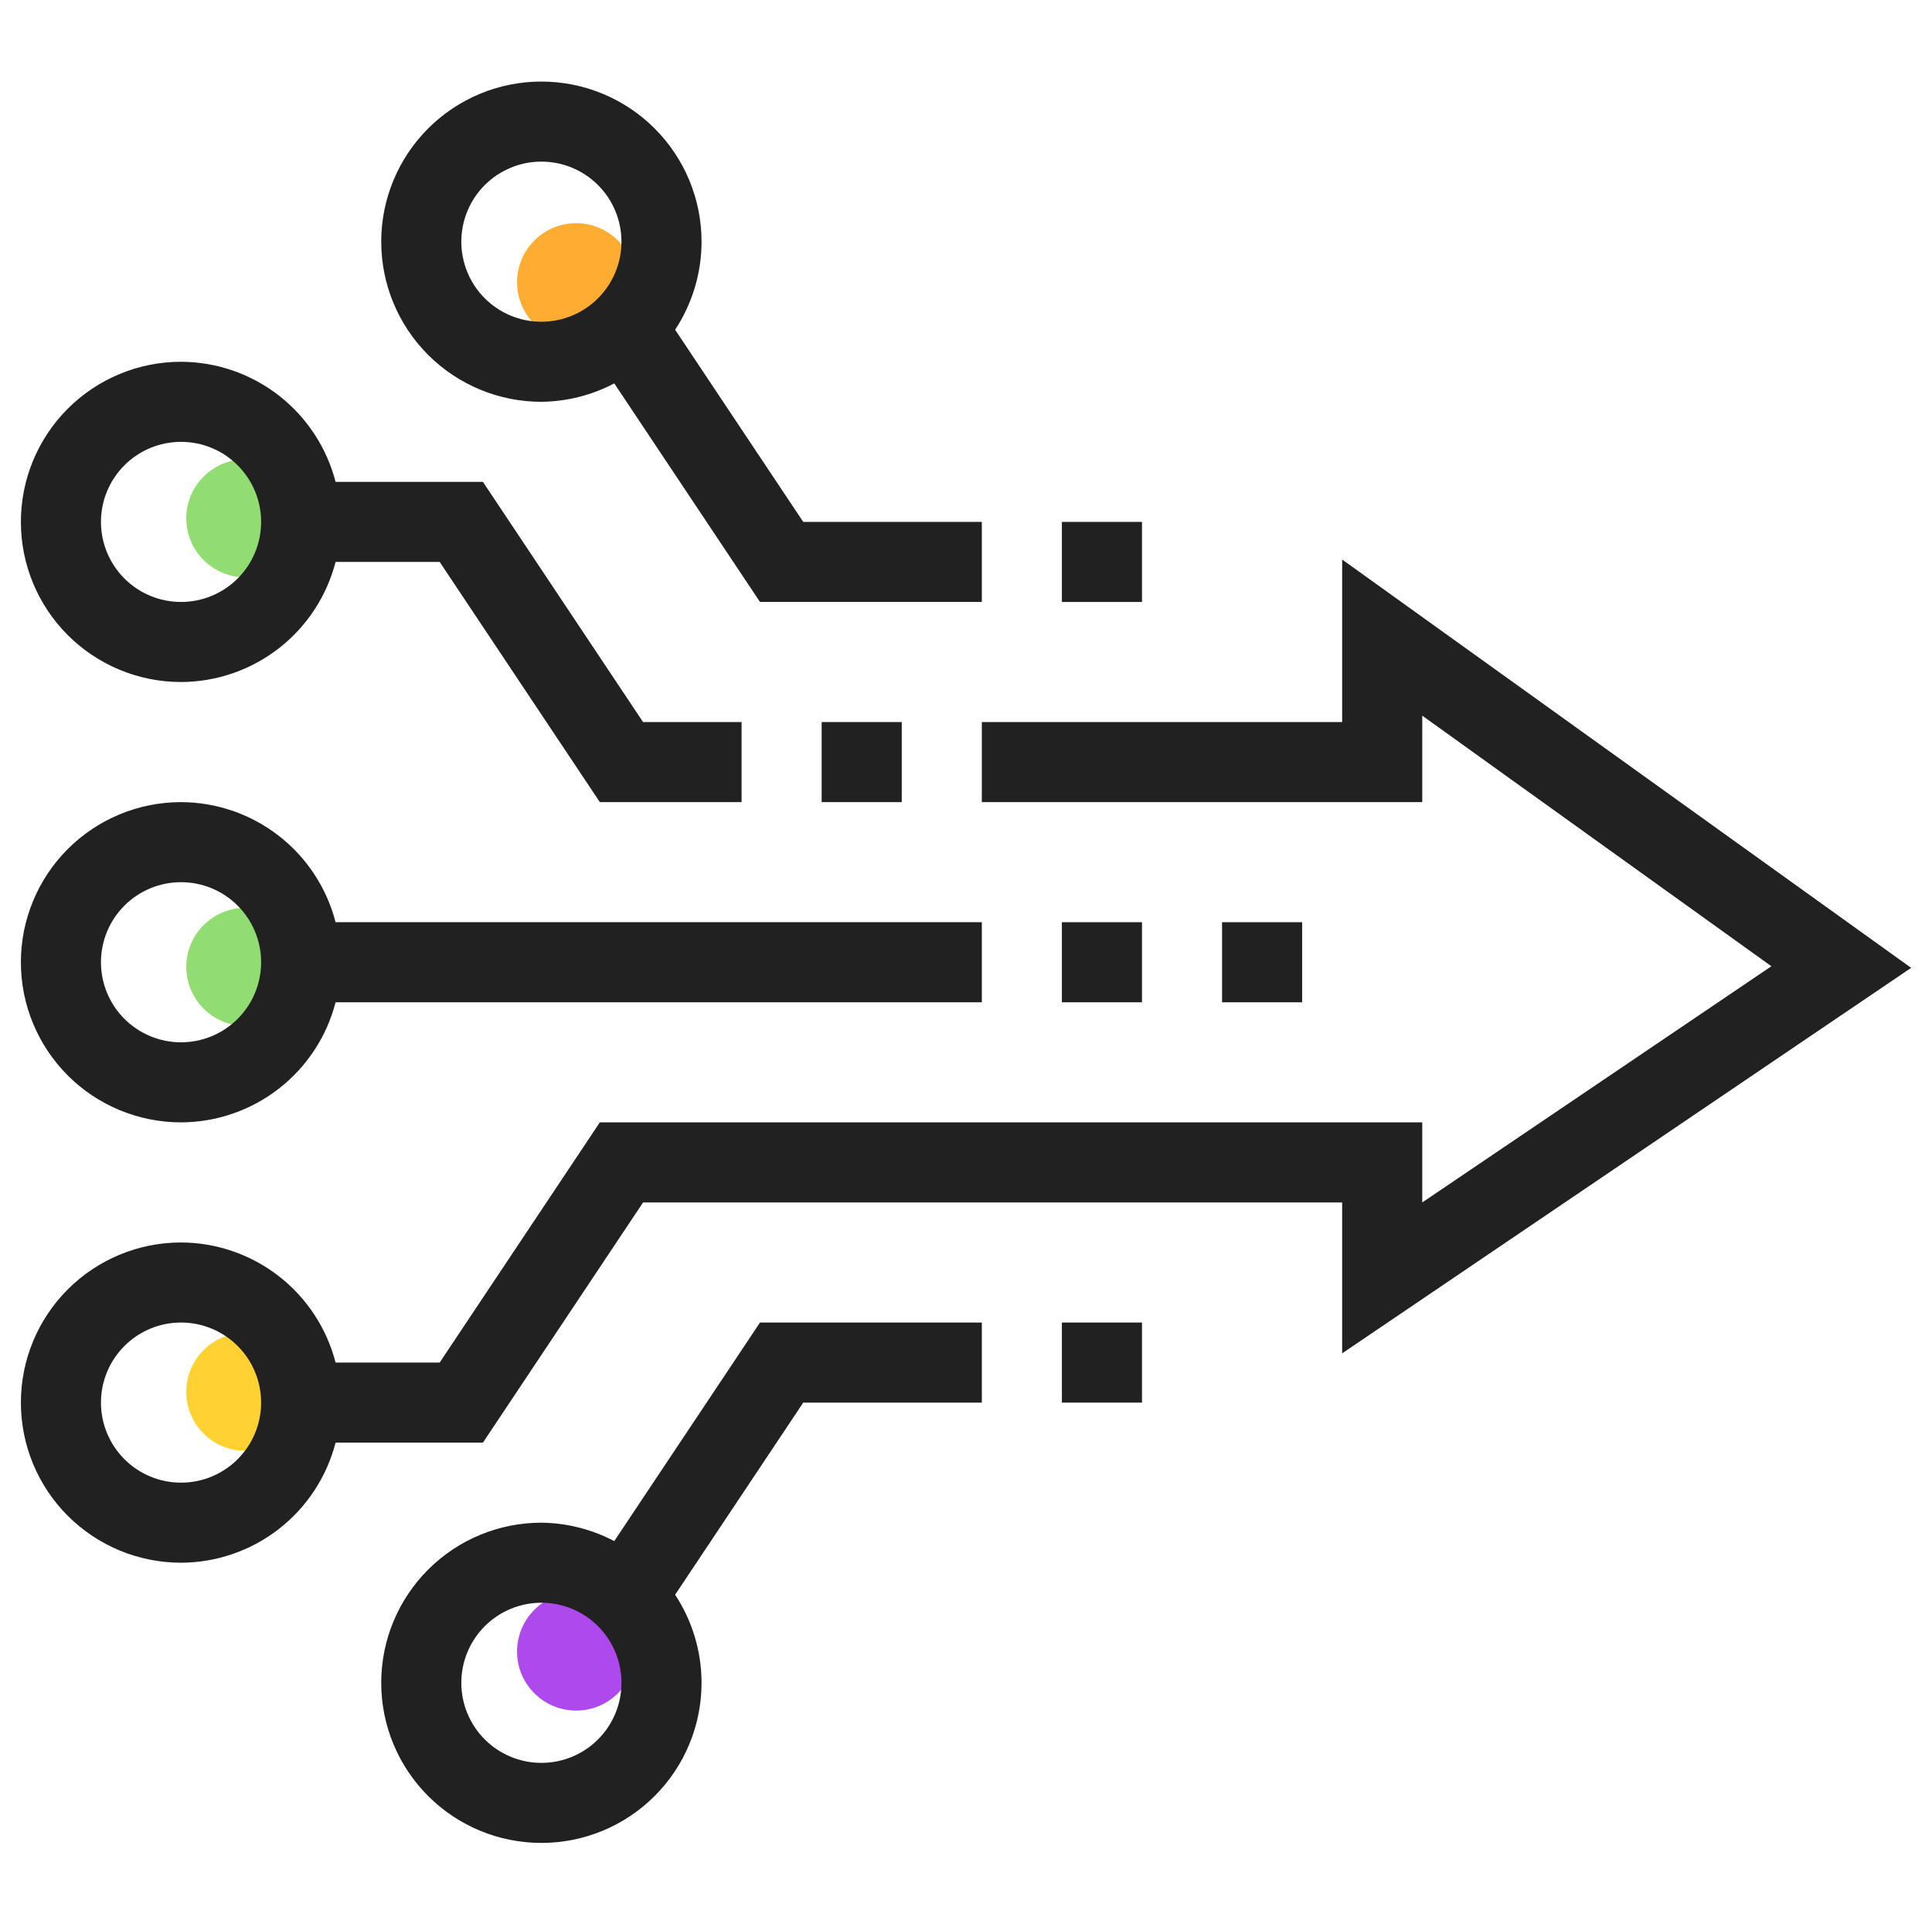 <svg width="90" height="89" viewBox="0 0 90 89" fill="none" xmlns="http://www.w3.org/2000/svg">
<ellipse cx="26.839" cy="13.15" rx="2.752" ry="2.75" fill="#FFAC33"/>
<ellipse cx="11.43" cy="24.15" rx="2.752" ry="2.75" fill="#92DD71"/>
<ellipse cx="11.43" cy="45.05" rx="2.752" ry="2.75" fill="#92DD71"/>
<ellipse cx="11.43" cy="64.85" rx="2.752" ry="2.75" fill="#FFD133"/>
<ellipse cx="26.839" cy="76.95" rx="2.752" ry="2.75" fill="#AE4AED"/>
<path d="M62.523 33.643H45.737V37.373H66.254V33.344L82.518 45.02L66.254 56.025V52.294H27.943L20.482 63.485H15.633C15.22 61.888 14.29 60.472 12.988 59.46C11.685 58.447 10.083 57.895 8.433 57.89C6.455 57.89 4.557 58.676 3.158 60.075C1.759 61.474 0.973 63.372 0.973 65.351C0.973 67.329 1.759 69.227 3.158 70.626C4.557 72.025 6.455 72.811 8.433 72.811C10.083 72.806 11.685 72.254 12.988 71.241C14.29 70.229 15.22 68.813 15.633 67.216H22.497L29.957 56.025H62.523V63.056L89.028 45.095L62.523 26.07V33.643ZM8.433 69.081C7.444 69.081 6.495 68.688 5.796 67.988C5.096 67.289 4.703 66.34 4.703 65.351C4.703 64.361 5.096 63.412 5.796 62.713C6.495 62.013 7.444 61.62 8.433 61.62C9.423 61.62 10.372 62.013 11.071 62.713C11.771 63.412 12.164 64.361 12.164 65.351C12.164 66.34 11.771 67.289 11.071 67.988C10.372 68.688 9.423 69.081 8.433 69.081Z" fill="#212121"/>
<path d="M60.658 42.968H56.928V46.699H60.658V42.968Z" fill="#212121"/>
<path d="M53.198 42.968H49.467V46.699H53.198V42.968Z" fill="#212121"/>
<path d="M53.198 24.317H49.467V28.047H53.198V24.317Z" fill="#212121"/>
<path d="M53.198 61.62H49.467V65.351H53.198V61.62Z" fill="#212121"/>
<path d="M42.007 33.643H38.276V37.373H42.007V33.643Z" fill="#212121"/>
<path d="M8.433 31.777C10.083 31.772 11.685 31.22 12.987 30.208C14.29 29.195 15.22 27.779 15.633 26.182H20.482L27.943 37.373H34.546V33.643H29.957L22.497 22.452H15.633C15.22 20.854 14.29 19.439 12.987 18.426C11.685 17.414 10.083 16.861 8.433 16.856C6.455 16.856 4.557 17.642 3.158 19.041C1.759 20.441 0.973 22.338 0.973 24.317C0.973 26.296 1.759 28.193 3.158 29.592C4.557 30.991 6.455 31.777 8.433 31.777ZM8.433 20.587C9.423 20.587 10.372 20.98 11.071 21.679C11.771 22.379 12.164 23.328 12.164 24.317C12.164 25.306 11.771 26.255 11.071 26.955C10.372 27.654 9.423 28.047 8.433 28.047C7.444 28.047 6.495 27.654 5.796 26.955C5.096 26.255 4.703 25.306 4.703 24.317C4.703 23.328 5.096 22.379 5.796 21.679C6.495 20.98 7.444 20.587 8.433 20.587Z" fill="#212121"/>
<path d="M8.433 52.294C10.083 52.289 11.685 51.737 12.988 50.724C14.29 49.712 15.22 48.296 15.633 46.699H45.737V42.968H15.633C15.22 41.371 14.29 39.955 12.988 38.943C11.685 37.93 10.083 37.378 8.433 37.373C6.455 37.373 4.557 38.159 3.158 39.558C1.759 40.957 0.973 42.855 0.973 44.834C0.973 46.812 1.759 48.71 3.158 50.109C4.557 51.508 6.455 52.294 8.433 52.294ZM8.433 41.103C9.423 41.103 10.372 41.496 11.071 42.196C11.771 42.895 12.164 43.844 12.164 44.834C12.164 45.823 11.771 46.772 11.071 47.471C10.372 48.171 9.423 48.564 8.433 48.564C7.444 48.564 6.495 48.171 5.796 47.471C5.096 46.772 4.703 45.823 4.703 44.834C4.703 43.844 5.096 42.895 5.796 42.196C6.495 41.496 7.444 41.103 8.433 41.103Z" fill="#212121"/>
<path d="M25.22 18.721C26.404 18.709 27.567 18.415 28.615 17.863L35.404 28.047H45.737V24.317H37.418L31.45 15.364C32.252 14.146 32.68 12.719 32.681 11.261C32.681 9.282 31.895 7.384 30.495 5.985C29.096 4.586 27.199 3.8 25.22 3.8C23.241 3.8 21.344 4.586 19.945 5.985C18.545 7.384 17.759 9.282 17.759 11.261C17.759 13.239 18.545 15.137 19.945 16.536C21.344 17.935 23.241 18.721 25.22 18.721ZM25.22 7.53C26.209 7.53 27.158 7.923 27.858 8.623C28.557 9.322 28.95 10.271 28.95 11.261C28.95 12.25 28.557 13.199 27.858 13.898C27.158 14.598 26.209 14.991 25.22 14.991C24.231 14.991 23.282 14.598 22.582 13.898C21.883 13.199 21.49 12.25 21.49 11.261C21.49 10.271 21.883 9.322 22.582 8.623C23.282 7.923 24.231 7.53 25.22 7.53Z" fill="#212121"/>
<path d="M28.615 71.804C27.567 71.253 26.404 70.959 25.22 70.946C23.241 70.946 21.344 71.732 19.945 73.131C18.545 74.53 17.759 76.428 17.759 78.407C17.759 80.385 18.545 82.283 19.945 83.682C21.344 85.081 23.241 85.867 25.22 85.867C27.199 85.867 29.096 85.081 30.495 83.682C31.895 82.283 32.681 80.385 32.681 78.407C32.68 76.948 32.252 75.521 31.45 74.303L37.418 65.351H45.737V61.62H35.404L28.615 71.804ZM25.22 82.137C24.231 82.137 23.282 81.744 22.582 81.044C21.883 80.345 21.49 79.396 21.49 78.407C21.49 77.417 21.883 76.469 22.582 75.769C23.282 75.069 24.231 74.676 25.22 74.676C26.209 74.676 27.158 75.069 27.858 75.769C28.557 76.469 28.95 77.417 28.95 78.407C28.95 79.396 28.557 80.345 27.858 81.044C27.158 81.744 26.209 82.137 25.22 82.137Z" fill="#212121"/>
</svg>

